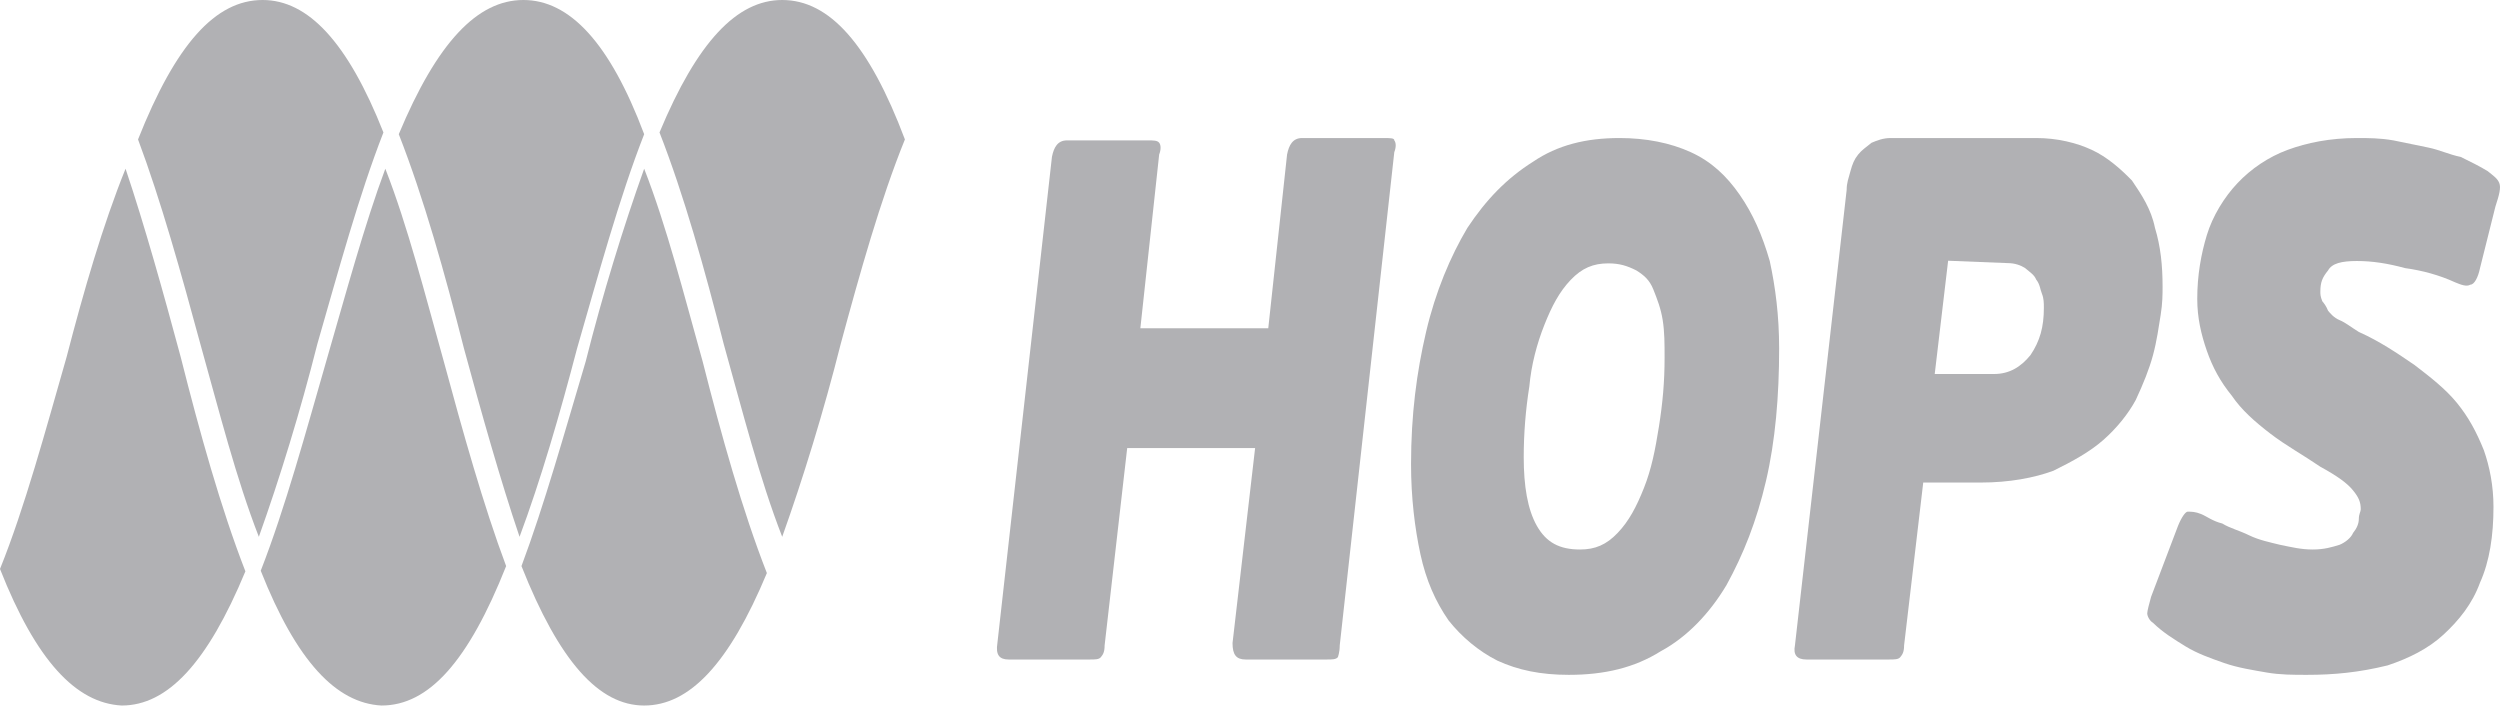 <?xml version="1.0" encoding="UTF-8"?>
<svg width="163px" height="46px" viewBox="0 0 163 46" version="1.1" xmlns="http://www.w3.org/2000/svg" xmlns:xlink="http://www.w3.org/1999/xlink">
    <title>hops-logo</title>
    <g id="logici" stroke="none" stroke-width="1" fill="none" fill-rule="evenodd">
        <g id="Desktop-HD-Copy" transform="translate(-651, -430)" fill="#B1B1B4" fill-rule="nonzero">
            <g id="hops-logo" transform="translate(651, 430)">
                <path d="M87.229,42.847 C87.106,43 86.861,43 86.493,43 L81.219,43 C80.606,43 80.361,42.694 80.361,41.928 L81.833,29.216 L73.493,29.216 L72.021,42.081 C72.021,42.541 71.899,42.694 71.776,42.847 C71.653,43 71.408,43 71.04,43 L65.767,43 C65.153,43 64.908,42.694 65.031,41.928 L68.587,10.225 C68.71,9.613 68.955,9.153 69.568,9.153 L74.842,9.153 C75.21,9.153 75.455,9.153 75.578,9.306 C75.7,9.459 75.7,9.766 75.578,10.072 L74.351,21.405 L82.691,21.405 L83.917,10.072 C84.04,9.459 84.285,9 84.899,9 L90.172,9 C90.663,9 90.908,9 90.908,9.153 C91.031,9.306 91.031,9.613 90.908,9.919 L87.351,42.081 C87.351,42.541 87.229,42.847 87.229,42.847 Z" id="Path"></path>
                <path d="M105.592,9 C107.306,9 108.898,9.308 110.245,9.925 C111.592,10.542 112.571,11.467 113.429,12.7 C114.286,13.934 114.898,15.322 115.388,17.018 C115.755,18.714 116,20.564 116,22.722 C116,25.806 115.755,28.736 115.143,31.357 C114.531,33.978 113.673,36.137 112.571,38.141 C111.469,39.991 110,41.533 108.286,42.458 C106.571,43.537 104.612,44 102.286,44 C100.449,44 98.98,43.692 97.633,43.075 C96.408,42.458 95.306,41.533 94.449,40.454 C93.592,39.22 92.98,37.833 92.612,36.137 C92.245,34.441 92,32.436 92,30.278 C92,27.04 92.367,24.264 92.98,21.643 C93.592,19.022 94.571,16.709 95.673,14.859 C96.898,13.009 98.245,11.621 99.959,10.542 C101.551,9.463 103.388,9 105.592,9 Z M104.857,17.172 C103.878,17.172 103.143,17.48 102.408,18.251 C101.673,19.022 101.184,19.947 100.694,21.181 C100.204,22.414 99.837,23.802 99.714,25.189 C99.469,26.731 99.347,28.273 99.347,29.815 C99.347,31.665 99.592,33.207 100.204,34.286 C100.816,35.366 101.673,35.828 103.02,35.828 C104,35.828 104.735,35.52 105.469,34.749 C106.204,33.978 106.694,33.053 107.184,31.819 C107.673,30.586 107.918,29.352 108.163,27.811 C108.408,26.269 108.531,24.881 108.531,23.339 C108.531,22.414 108.531,21.643 108.408,20.872 C108.286,20.101 108.041,19.485 107.796,18.868 C107.551,18.251 107.184,17.943 106.694,17.634 C106.082,17.326 105.592,17.172 104.857,17.172 Z" id="Shape"></path>
                <path d="M125.395,31.462 L124.147,42.077 C124.147,42.538 124.022,42.692 123.897,42.846 C123.772,43 123.523,43 123.148,43 L117.78,43 C117.156,43 116.906,42.692 117.031,42.077 L120.402,12.385 C120.402,11.923 120.527,11.615 120.651,11.154 C120.776,10.692 120.901,10.385 121.151,10.077 C121.401,9.769 121.65,9.615 122.025,9.308 C122.399,9.154 122.774,9 123.273,9 L132.761,9 C134.134,9 135.382,9.308 136.381,9.769 C137.38,10.231 138.254,11 139.003,11.769 C139.627,12.692 140.251,13.615 140.501,14.846 C140.875,16.077 141,17.308 141,18.692 C141,19.154 141,19.769 140.875,20.538 C140.75,21.308 140.625,22.231 140.376,23.154 C140.126,24.077 139.752,25 139.252,26.077 C138.753,27 138.004,27.923 137.13,28.692 C136.256,29.462 135.133,30.077 133.884,30.692 C132.636,31.154 131.013,31.462 129.14,31.462 L125.395,31.462 L125.395,31.462 Z M127.018,17 L126.144,24.385 L130.014,24.385 C131.013,24.385 131.762,23.923 132.386,23.154 C133.01,22.231 133.26,21.308 133.26,20.077 C133.26,19.769 133.26,19.462 133.135,19.154 C133.01,18.846 133.01,18.538 132.761,18.231 C132.636,17.923 132.386,17.769 132.012,17.462 C131.762,17.308 131.388,17.154 130.888,17.154 L127.018,17 L127.018,17 Z" id="Shape"></path>
                <path d="M150.409,44 C149.531,44 148.654,44 147.776,43.846 C146.898,43.692 145.894,43.537 145.017,43.229 C144.139,42.921 143.261,42.612 142.508,42.15 C141.756,41.687 141.003,41.225 140.376,40.608 C140.125,40.454 140,40.145 140,39.991 C140,39.837 140.125,39.374 140.251,38.912 L142.007,34.286 C142.257,33.67 142.508,33.361 142.634,33.361 C142.885,33.361 143.135,33.361 143.512,33.515 C143.888,33.67 144.264,33.978 144.891,34.132 C145.393,34.441 146.02,34.595 146.647,34.903 C147.274,35.211 148.027,35.366 148.654,35.52 C149.406,35.674 150.033,35.828 150.786,35.828 C151.538,35.828 152.04,35.674 152.541,35.52 C152.918,35.366 153.294,35.057 153.419,34.749 C153.67,34.441 153.796,34.132 153.796,33.824 C153.796,33.515 153.921,33.361 153.921,33.207 C153.921,32.744 153.796,32.436 153.419,31.974 C153.043,31.511 152.416,31.048 151.287,30.432 C150.159,29.661 149.03,29.044 148.027,28.273 C147.023,27.502 146.145,26.731 145.518,25.806 C144.766,24.881 144.264,23.956 143.888,22.877 C143.512,21.797 143.261,20.718 143.261,19.485 C143.261,17.943 143.512,16.555 143.888,15.322 C144.264,14.088 145.017,12.855 145.894,11.93 C146.772,11.004 147.901,10.233 149.155,9.771 C150.409,9.308 151.914,9 153.67,9 C154.423,9 155.175,9 156.053,9.154 C156.806,9.308 157.558,9.463 158.31,9.617 C159.063,9.771 159.69,10.079 160.443,10.233 C161.07,10.542 161.697,10.85 162.198,11.159 C162.575,11.467 162.825,11.621 162.951,11.93 C163.076,12.238 162.951,12.7 162.7,13.471 L161.697,17.48 C161.571,18.097 161.32,18.559 161.07,18.559 C160.819,18.714 160.443,18.559 160.066,18.405 C159.063,17.943 157.934,17.634 156.806,17.48 C155.677,17.172 154.673,17.018 153.67,17.018 C152.667,17.018 152.04,17.172 151.789,17.634 C151.413,18.097 151.287,18.405 151.287,19.022 C151.287,19.176 151.287,19.33 151.413,19.639 C151.538,19.793 151.664,19.947 151.789,20.256 C151.914,20.41 152.165,20.718 152.541,20.872 C152.918,21.026 153.294,21.335 153.796,21.643 C155.175,22.26 156.304,23.031 157.433,23.802 C158.436,24.573 159.439,25.344 160.192,26.269 C160.944,27.194 161.446,28.119 161.947,29.352 C162.324,30.432 162.575,31.665 162.575,33.053 C162.575,34.903 162.324,36.599 161.697,37.987 C161.195,39.374 160.317,40.454 159.314,41.379 C158.31,42.304 157.056,42.921 155.677,43.383 C153.796,43.846 152.165,44 150.409,44 Z" id="Path"></path>
                <path d="M34,36.909 C36.462,43.121 39.046,46 42,46 C44.954,46 47.538,43.273 50,37.364 C48.4,33.273 47.046,28.424 45.815,23.576 C44.585,19.182 43.477,14.788 42,11 C40.646,14.788 39.292,19.182 38.185,23.576 C36.831,28.121 35.477,32.97 34,36.909 Z" id="Path"></path>
                <path d="M17.123,0 C14.046,0 11.462,2.879 9,9.091 C10.477,13.03 11.831,17.879 13.062,22.424 C14.292,26.818 15.4,31.212 16.877,35 C18.231,31.212 19.585,26.818 20.692,22.424 C22.046,17.727 23.4,12.727 25,8.636 C22.662,2.727 20.077,0 17.123,0 Z" id="Path"></path>
                <path d="M21.308,23.424 C19.954,28.121 18.6,33.121 17,37.212 C19.338,43.121 21.923,45.848 24.877,46 C27.954,46 30.538,43.121 33,36.909 C31.523,32.97 30.169,28.121 28.938,23.576 C27.708,19.182 26.6,14.788 25.123,11 C23.769,14.636 22.538,19.182 21.308,23.424 Z" id="Path"></path>
                <path d="M51,0 C48.046,0 45.462,2.727 43,8.636 C44.6,12.727 45.954,17.576 47.185,22.424 C48.415,26.818 49.523,31.212 51,35 C52.354,31.212 53.708,26.818 54.815,22.424 C56.046,17.879 57.4,13.03 59,9.091 C56.662,2.879 54.077,0 51,0 Z" id="Path"></path>
                <path d="M34.125,0 C31.125,0 28.5,2.763 26,8.75 C27.625,12.895 29,17.807 30.25,22.719 C31.375,26.864 32.625,31.316 33.875,35 C35.25,31.316 36.5,27.018 37.625,22.719 C39,17.961 40.375,12.895 42,8.75 C39.75,2.763 37.125,0 34.125,0 Z" id="Path"></path>
                <path d="M4.341,23.281 C2.977,28.039 1.612,33.105 0,37.096 C2.357,43.083 4.961,45.846 7.938,46 C10.915,46 13.519,43.237 16,37.25 C14.388,33.105 13.023,28.193 11.783,23.281 C10.667,19.136 9.426,14.684 8.186,11 C6.698,14.684 5.457,18.982 4.341,23.281 Z" id="Path"></path>
            </g>
        </g>
    </g>
</svg>